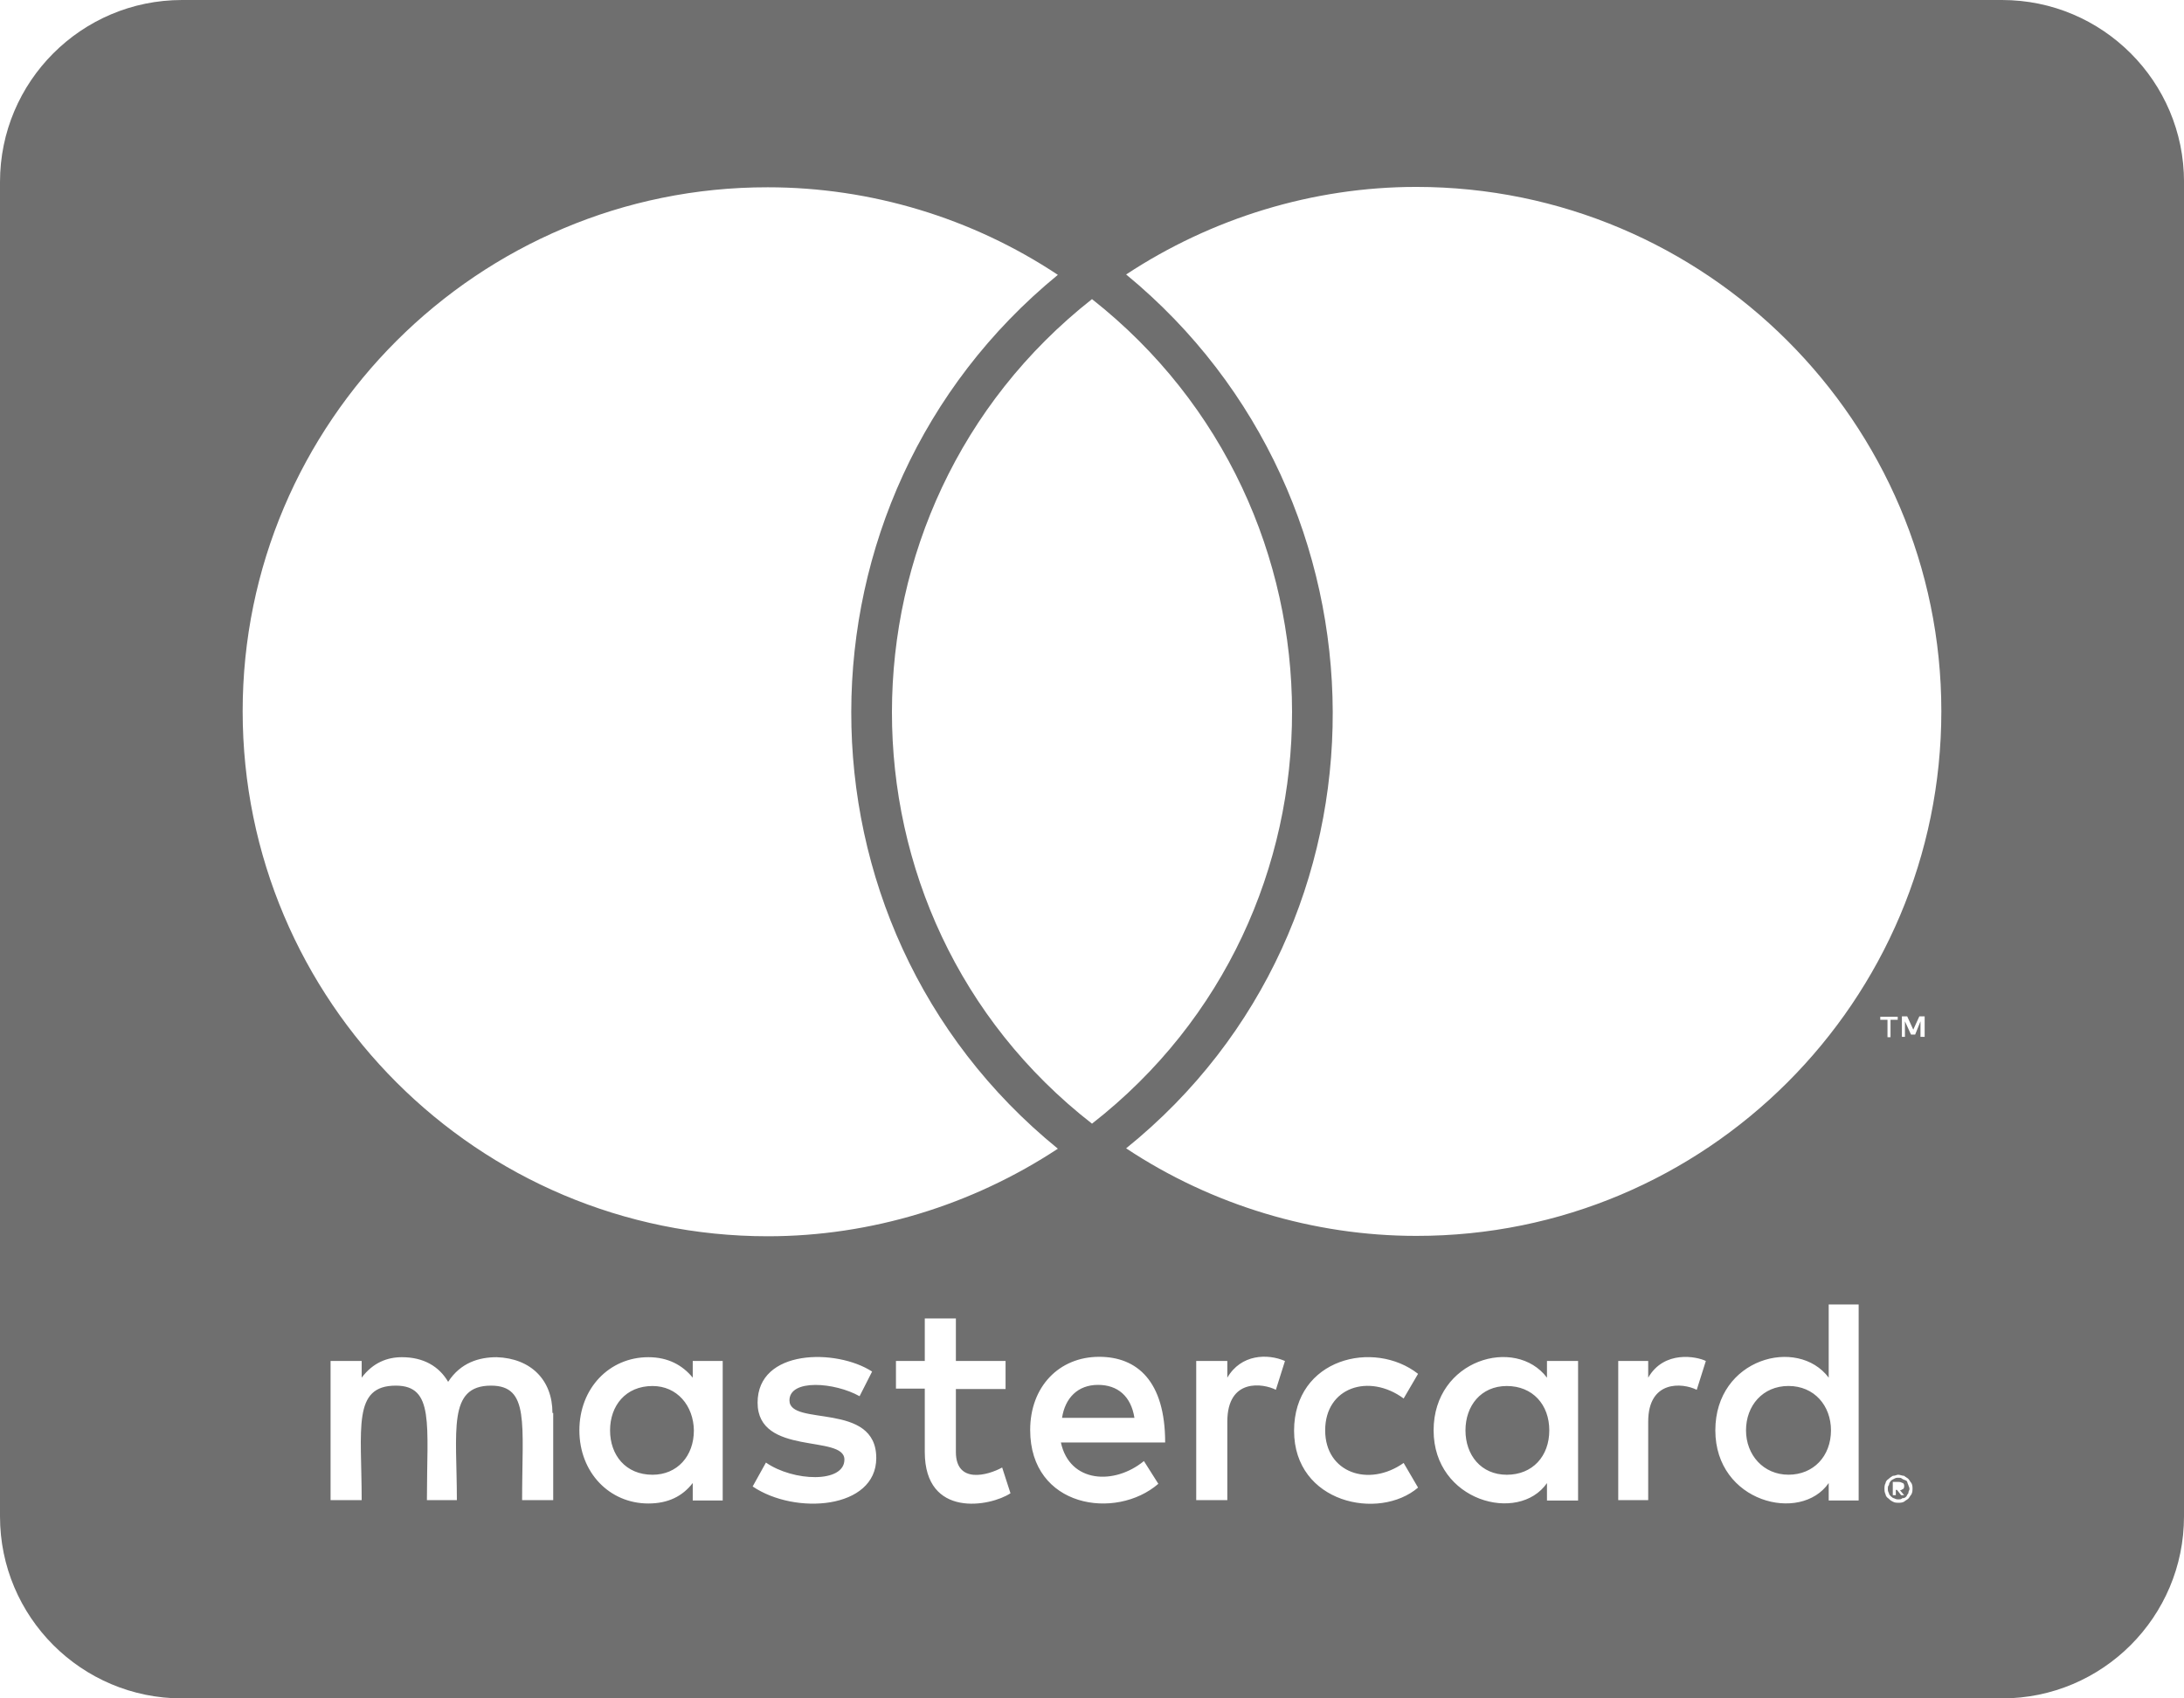 <?xml version="1.0" encoding="UTF-8"?>
<svg id="Calque_1" data-name="Calque 1" xmlns="http://www.w3.org/2000/svg" viewBox="0 0 575.84 447.87">
  <defs>
    <style>
      .cls-1 {
        fill: #6f6f6f;
      }
    </style>
  </defs>
  <path class="cls-1" d="M482.76,377.19c0,6.8-4.6,11.7-11.2,11.7s-11.2-5.2-11.2-11.7,4.4-11.7,11.2-11.7,11.2,5.2,11.2,11.7ZM172.05,365.5c-7.1,0-11.2,5.2-11.2,11.7s4.1,11.7,11.2,11.7c6.5,0,10.9-4.9,10.9-11.7-.1-6.5-4.4-11.7-10.9-11.7ZM289.52,365.2c-5.4,0-8.7,3.5-9.5,8.7h19.09c-.9-5.7-4.4-8.7-9.6-8.7ZM397.29,365.5c-6.8,0-10.9,5.2-10.9,11.7s4.1,11.7,10.9,11.7,11.2-4.9,11.2-11.7-4.4-11.7-11.2-11.7ZM503.16,391.59c0,.3.3.5.3,1.1,0,.3-.3.5-.3,1.1-.3.3-.3.5-.5.8-.3.3-.5.5-1.1.5-.3.3-.5.3-1.1.3-.3,0-.5,0-1.1-.3-.3,0-.5-.3-.8-.5-.3-.3-.5-.5-.5-.8-.3-.5-.3-.8-.3-1.1,0-.5,0-.8.3-1.1,0-.5.3-.8.5-1.1.3-.3.5-.3.8-.5.5-.3.8-.3,1.1-.3.5,0,.8,0,1.1.3.5.3.8.3,1.1.5s.2.6.5,1.1ZM500.96,392.99c.5,0,.5-.3.8-.3.3-.3.3-.5.3-.8s0-.5-.3-.8c-.3,0-.5-.3-1.1-.3h-1.6v3.5h.8v-1.4h.3l1.1,1.4h.8l-1.1-1.3h0ZM575.84,47.99v351.9c0,26.49-21.49,47.99-47.99,47.99H47.99c-26.49,0-47.99-21.49-47.99-47.99V47.99C0,21.49,21.49,0,47.99,0h479.87c26.49,0,47.99,21.49,47.99,47.99ZM63.98,187.55c0,76.48,62.08,138.46,138.46,138.46,27.19,0,53.88-8.2,76.48-23.09-72.88-59.28-72.38-171.15,0-230.44-22.59-15-49.29-23.09-76.48-23.09-76.38-.1-138.46,61.98-138.46,138.16ZM287.92,296.32c70.48-54.98,70.18-162.15,0-217.44-70.18,55.28-70.48,162.55,0,217.44ZM145.66,372.6c0-8.7-5.7-14.4-14.7-14.7-4.6,0-9.5,1.4-12.8,6.5-2.4-4.1-6.5-6.5-12.2-6.5-3.8,0-7.6,1.4-10.6,5.4v-4.4h-8.2v36.69h8.2c0-18.89-2.5-30.19,9-30.19,10.2,0,8.2,10.2,8.2,30.19h7.9c0-18.29-2.5-30.19,9-30.19,10.2,0,8.2,10,8.2,30.19h8.2v-22.99h-.2ZM190.55,358.9h-7.9v4.4c-2.7-3.3-6.5-5.4-11.7-5.4-10.3,0-18.19,8.2-18.19,19.29s7.9,19.29,18.19,19.29c5.2,0,9-1.9,11.7-5.4v4.6h7.9v-36.79ZM231.04,384.49c0-15-22.89-8.2-22.89-15.2,0-5.7,11.9-4.8,18.49-1.1l3.3-6.5c-9.4-6.1-30.19-6-30.19,8.2s22.89,8.3,22.89,15c0,6.3-13.5,5.8-20.69.8l-3.5,6.3c11.2,7.6,32.59,6,32.59-7.5h0ZM266.43,393.79l-2.2-6.8c-3.8,2.1-12.2,4.4-12.2-4.1v-16.6h13.1v-7.4h-13.1v-11.2h-8.2v11.2h-7.6v7.3h7.6v16.7c0,17.6,17.3,14.4,22.59,10.9h0ZM279.72,380.39h27.49c0-16.2-7.4-22.59-17.4-22.59-10.6,0-18.19,7.9-18.19,19.29,0,20.49,22.59,23.89,33.79,14.2l-3.8-6c-7.8,6.4-19.59,5.8-21.89-4.9ZM338.8,358.9c-4.6-2-11.6-1.8-15.2,4.4v-4.4h-8.2v36.69h8.2v-20.69c0-11.6,9.5-10.1,12.8-8.4l2.4-7.6h0ZM349.4,377.19c0-11.4,11.6-15.1,20.69-8.4l3.8-6.5c-11.6-9.1-32.69-4.1-32.69,15s22.39,23.79,32.69,15l-3.8-6.5c-9.2,6.5-20.69,2.6-20.69-8.6ZM416.08,358.9h-8.2v4.4c-8.3-11-29.89-4.8-29.89,13.9s22.39,24.69,29.89,13.9v4.6h8.2v-36.79ZM449.77,358.9c-2.4-1.2-11-2.9-15.2,4.4v-4.4h-7.9v36.69h7.9v-20.69c0-11,9-10.3,12.8-8.4l2.4-7.6h0ZM490.06,344h-7.9v19.29c-8.2-10.9-29.89-5.1-29.89,13.9s22.49,24.59,29.89,13.9v4.6h7.9v-51.69h0ZM497.66,268.92v4.6h.8v-4.6h1.9v-.8h-4.6v.8h1.9ZM504.26,392.69c0-.5,0-1.1-.3-1.6-.3-.3-.5-.8-.8-1.1-.3-.3-.8-.5-1.1-.8-.5,0-1.1-.3-1.6-.3-.3,0-.8.3-1.4.3-.5.3-.8.5-1.1.8-.5.3-.8.8-.8,1.1-.3.5-.3,1.1-.3,1.6,0,.3,0,.8.3,1.4,0,.3.3.8.8,1.1.3.3.5.5,1.1.8.5.3,1.1.3,1.4.3.5,0,1.1,0,1.6-.3.3-.3.8-.5,1.1-.8.3-.3.5-.8.8-1.1.3-.6.3-1.1.3-1.4ZM507.46,268.02h-1.4l-1.6,3.5-1.6-3.5h-1.4v5.4h.8v-4.1l1.6,3.5h1.1l1.4-3.5v4.1h1.1v-5.4ZM511.86,187.55c0-76.18-62.08-138.26-138.46-138.26-27.19,0-53.88,8.2-76.48,23.09,72.08,59.28,73.18,171.45,0,230.44,22.59,15,49.49,23.09,76.48,23.09,76.38.1,138.46-61.88,138.46-138.36Z"/>
</svg>